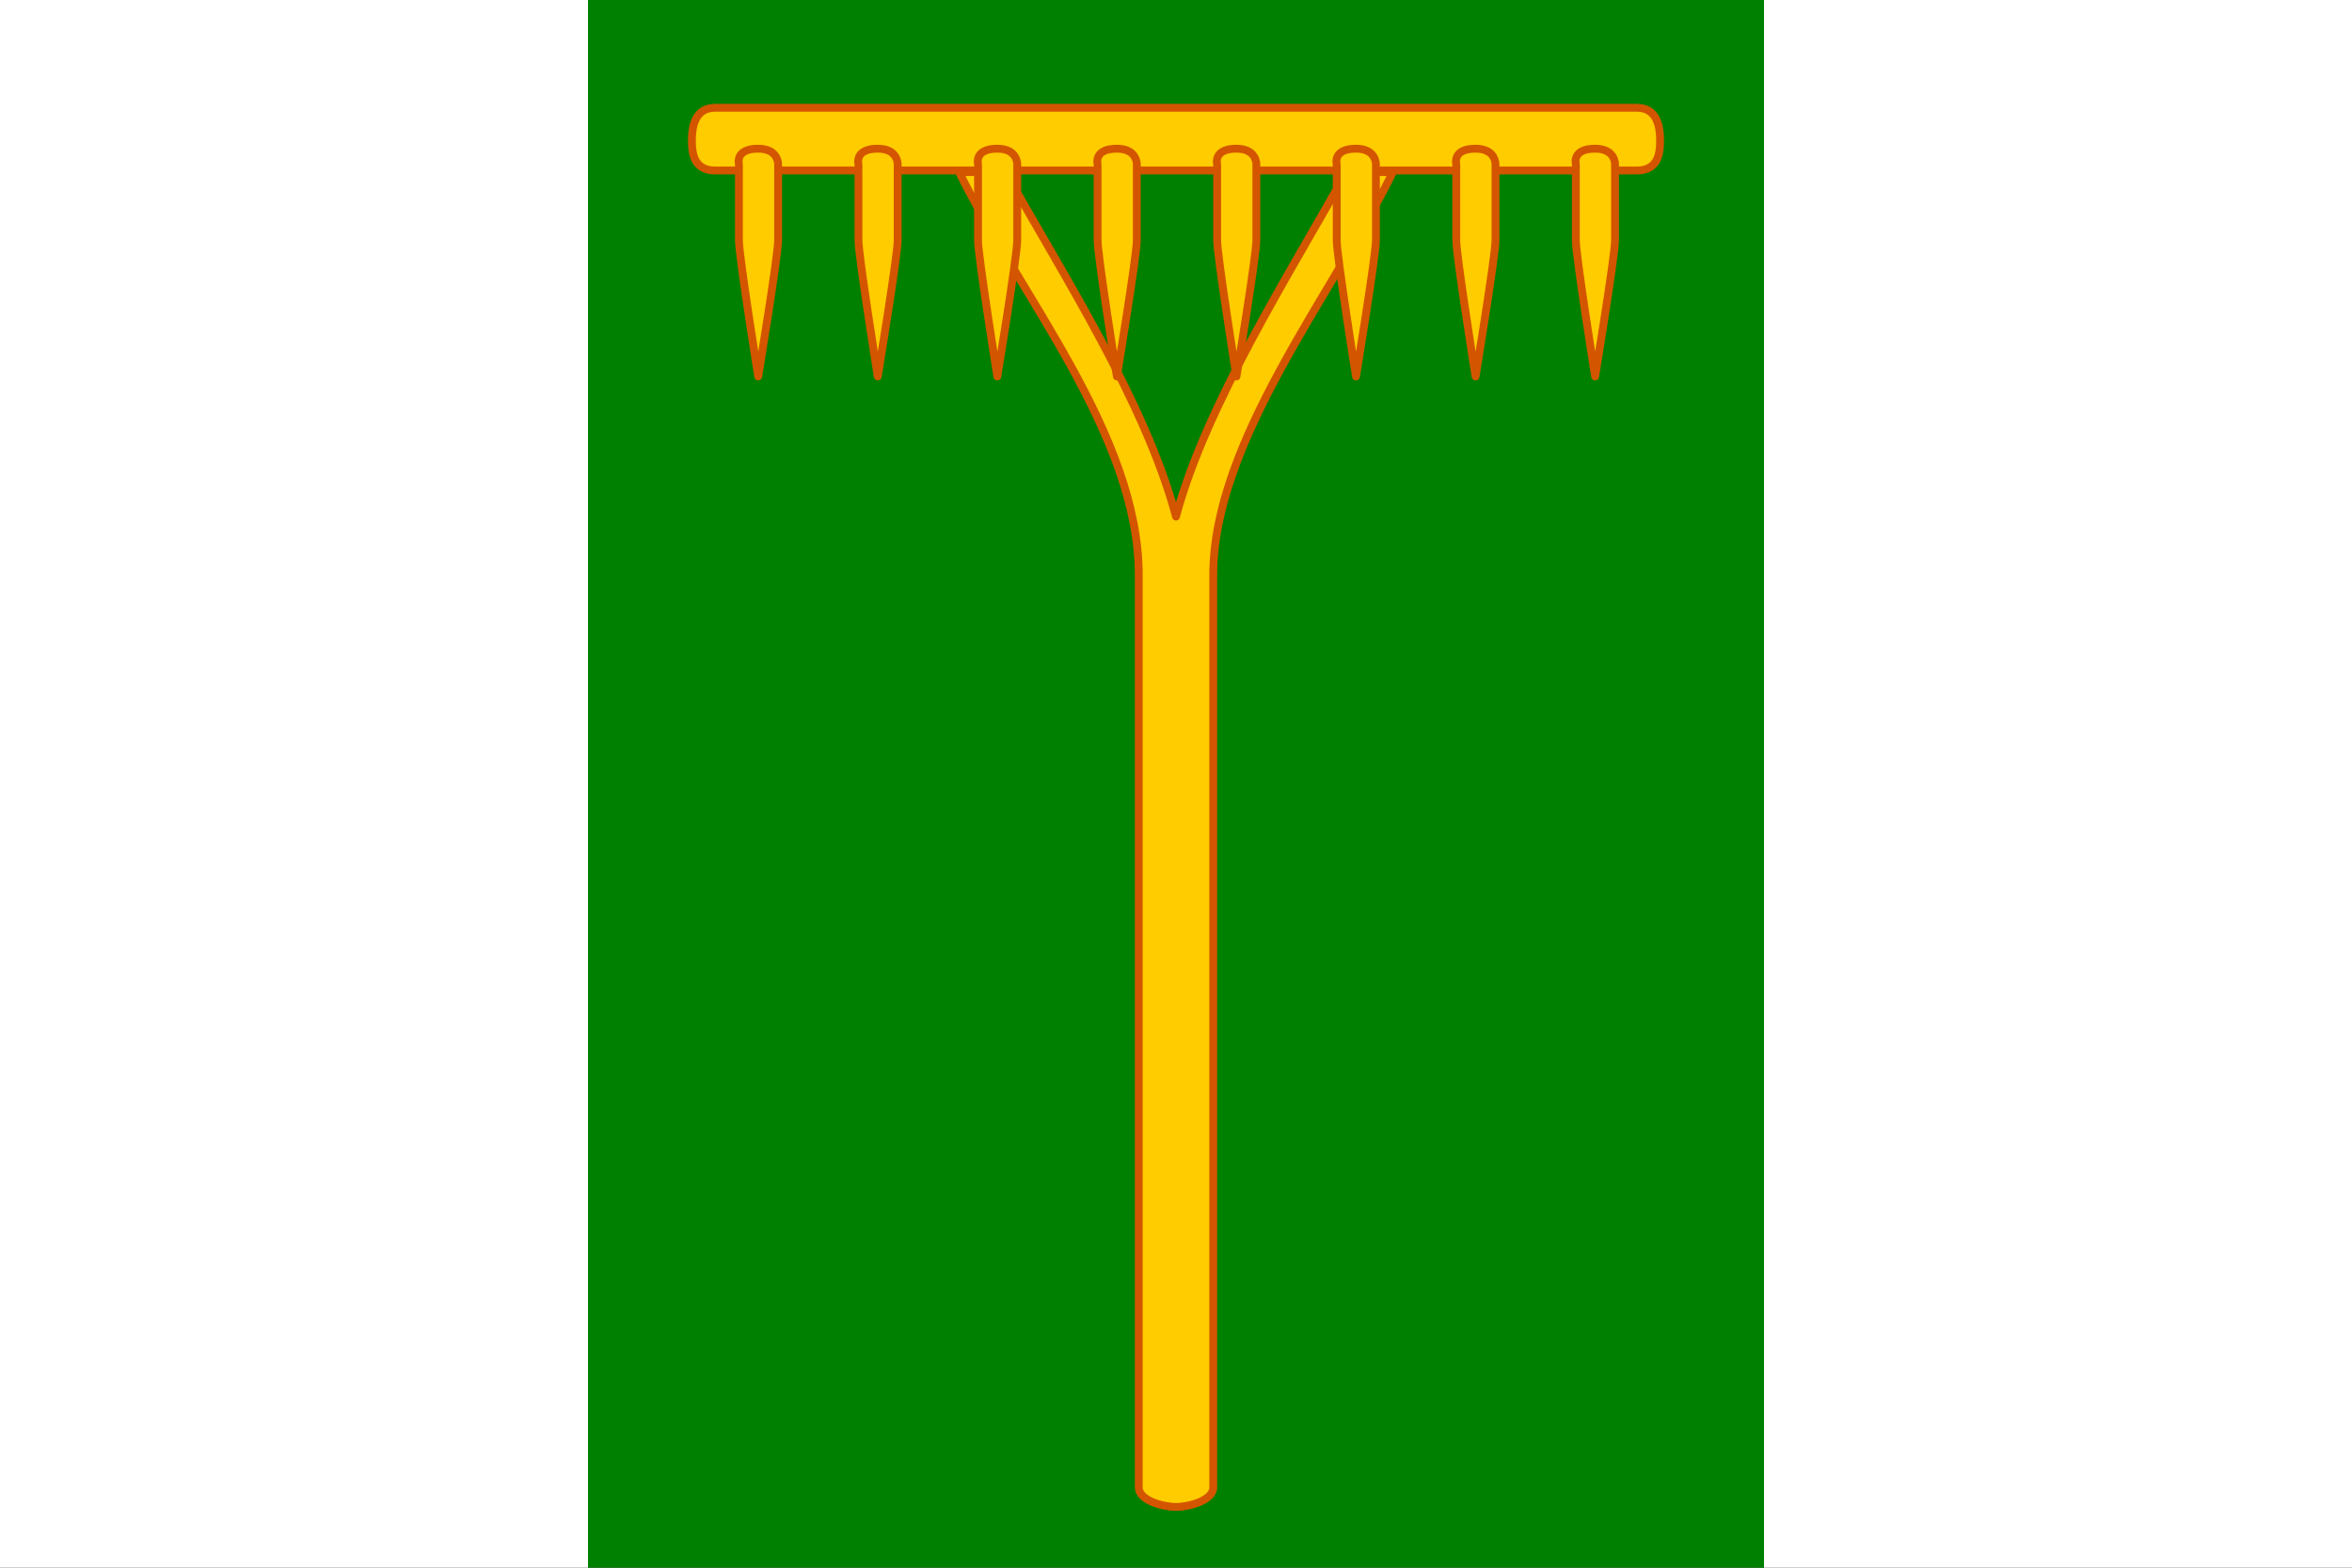 <?xml version="1.0" encoding="UTF-8"?>
<svg width="600" height="400" version="1.1" xmlns="http://www.w3.org/2000/svg" xmlns:xlink="http://www.w3.org/1999/xlink">
	<rect width="100%" height="100%" fill="#333333" stroke="none"/>
	<path d="m150 0h300v400h-300z" fill="#008000"/>
	<path d="m450 0h150v400h-150zm-450 0h150v400h-150z" fill="#fff"/>
	<g transform="translate(60,-10)" fill="#fc0" stroke="#d45500" stroke-linejoin="round" stroke-width="2">
		<path d="m230.5 389.53v-232.81c0-35.75-30.679-71.865-45.828-102.83h11.856c14.491 25.997 35.701 58.762 43.472 87.927 7.534-28.274 28.981-61.93 43.472-87.927h11.856c-15.149 30.965-45.828 68.641-45.828 102.83v232.81c0 3.312-6.207 4.968-9.5 4.968s-9.5-1.656-9.5-4.968z"/>
		<path d="m122.43 53.5h235.14c5.321 0 5.928-4.236 5.928-7.548s-0.607-8.452-5.928-8.452h-235.14c-5.321 0-5.928 5.141-5.928 8.452s0.607 7.548 5.928 7.548z"/>
		<path id="d" d="m128.5 71.287c0 4.014 4.918 34.773 4.918 34.773s5.082-30.759 5.082-34.773v-19.374s0.096-3.974-5.083-3.974c-6.034 0-4.917 3.974-4.917 3.974z"/>
		<use x="30.5" xlink:href="#d"/>
		<use x="61" xlink:href="#d"/>
		<use x="91.5" xlink:href="#d"/>
		<use x="122" xlink:href="#d"/>
		<use x="152.5" xlink:href="#d"/>
		<use x="183" xlink:href="#d"/>
		<use x="213.5" xlink:href="#d"/>
	</g>
</svg>
